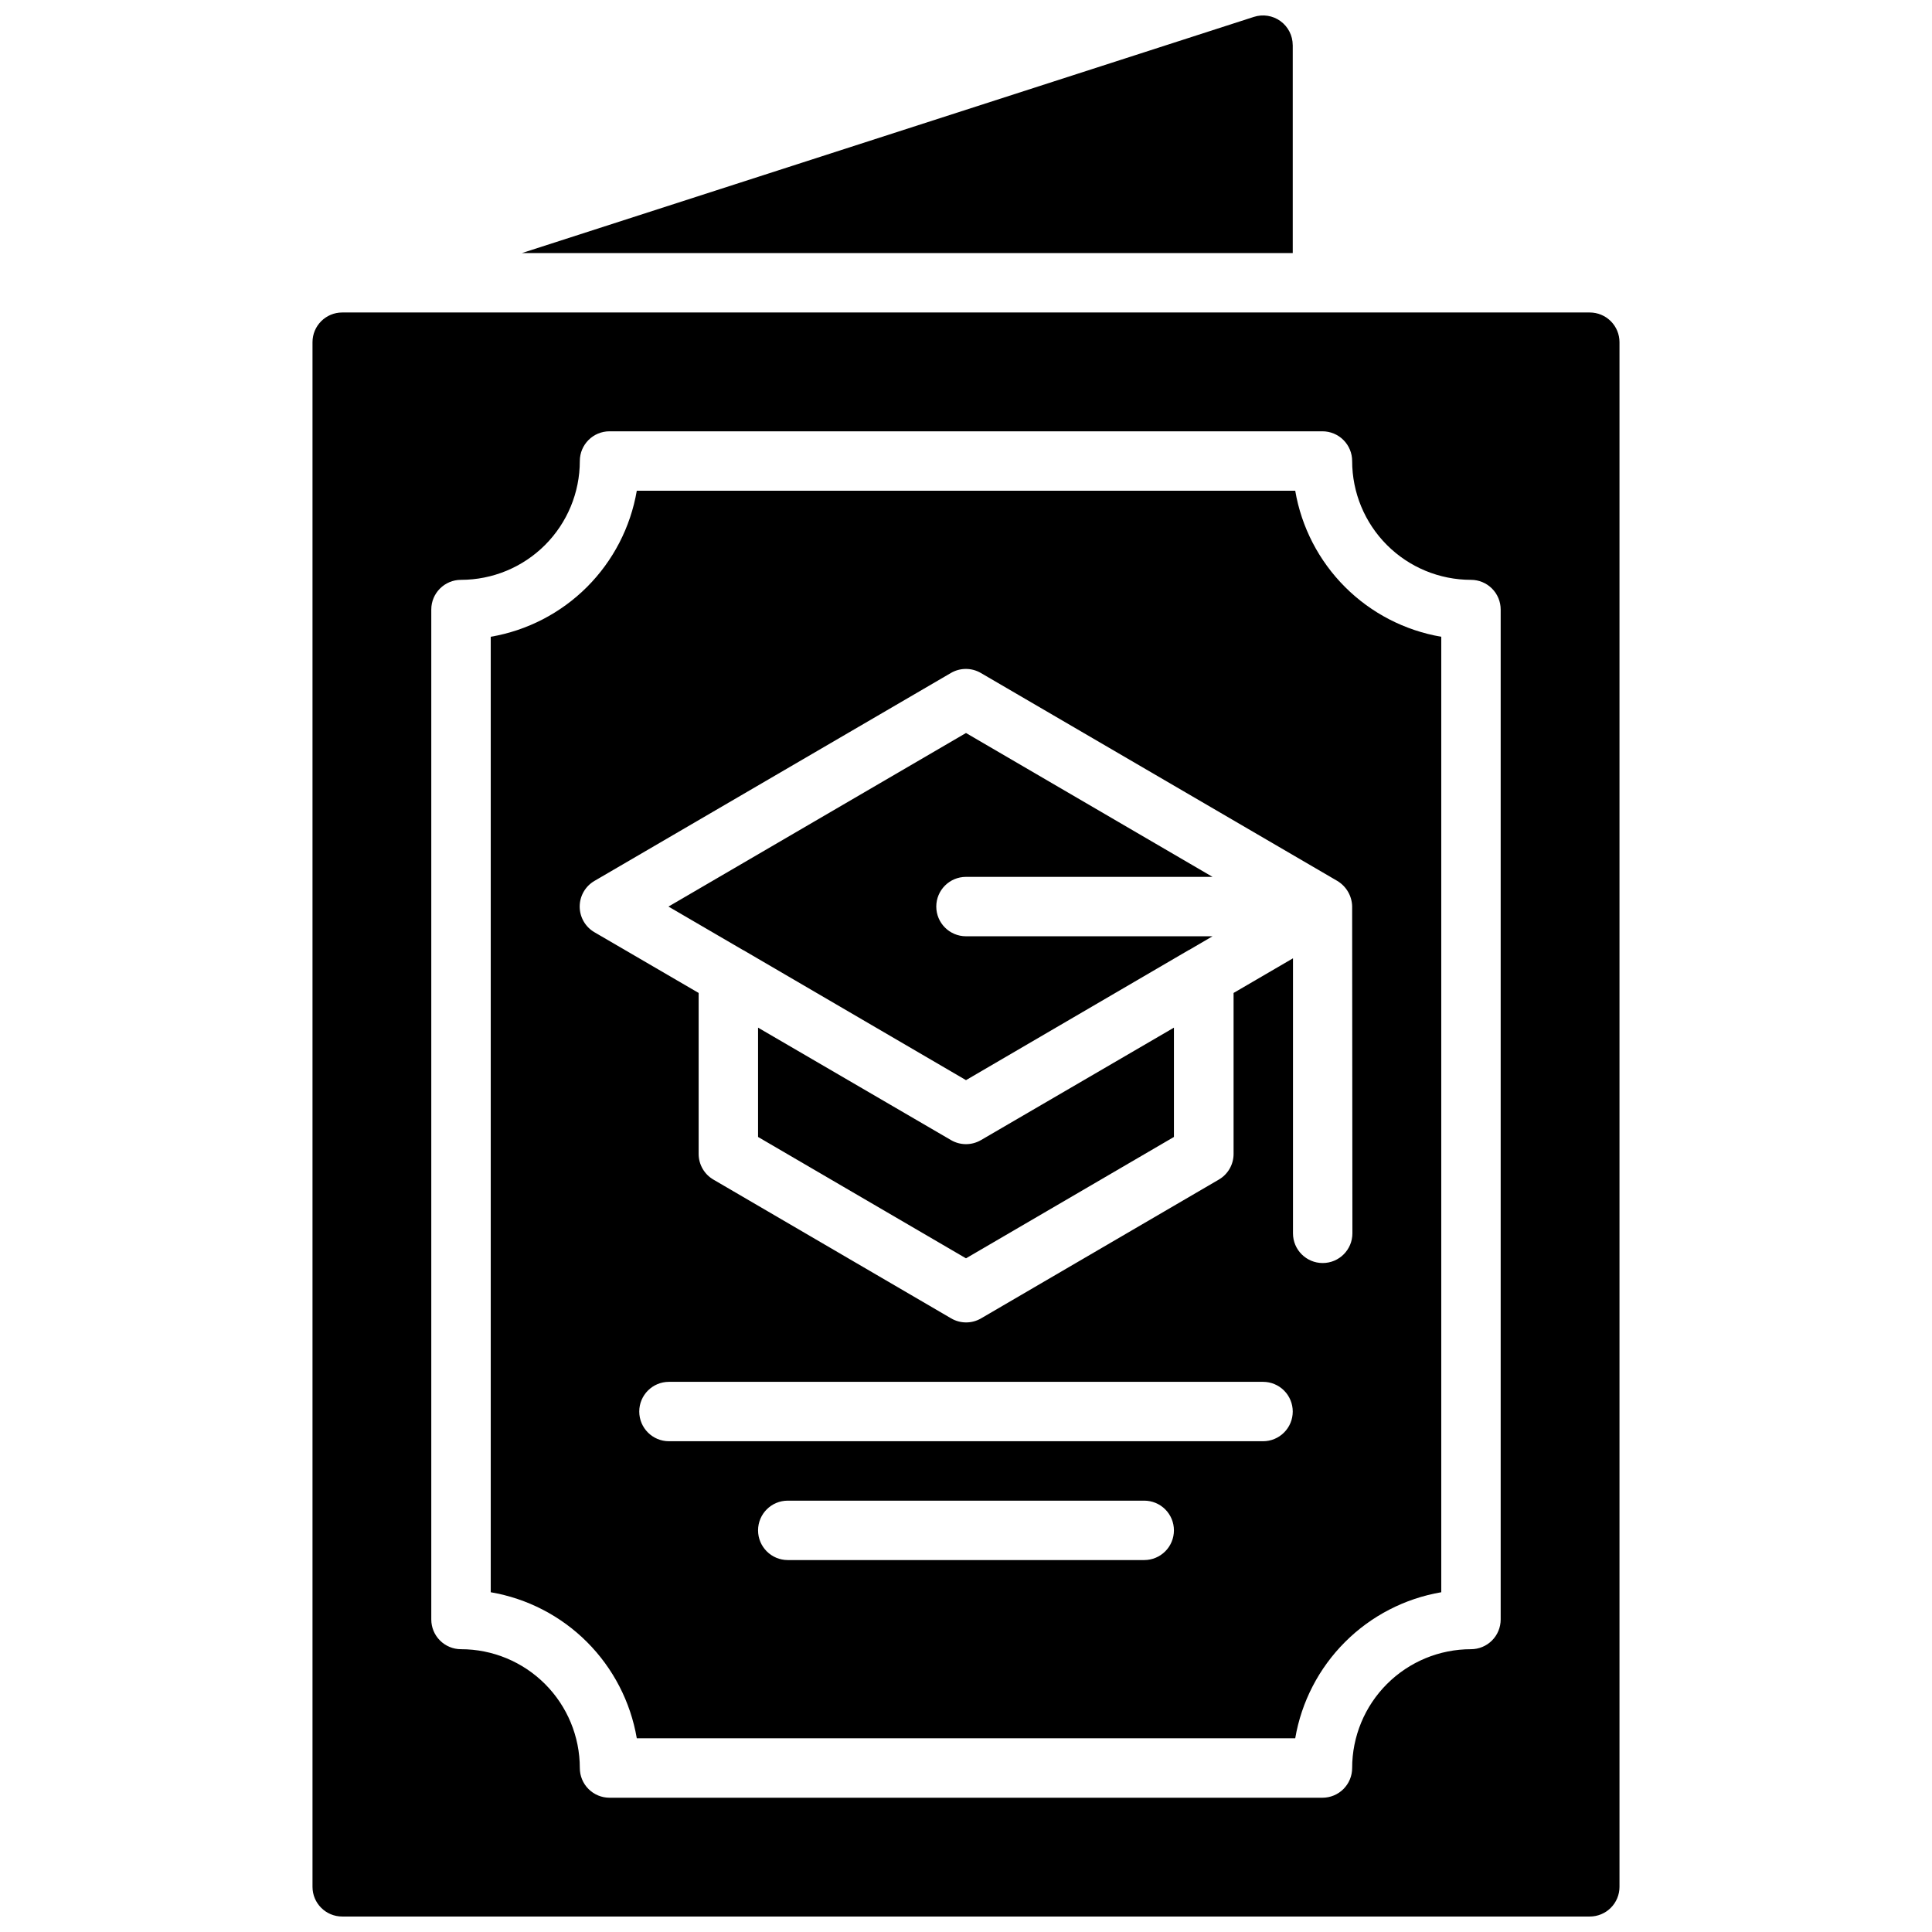 <?xml version="1.0" encoding="UTF-8"?>
<!-- Uploaded to: SVG Find, www.svgrepo.com, Generator: SVG Find Mixer Tools -->
<svg width="800px" height="800px" version="1.1" viewBox="144 144 512 512" xmlns="http://www.w3.org/2000/svg">
 <defs>
  <clipPath id="a">
   <path d="m226 148.09h348v503.81h-348z"/>
  </clipPath>
 </defs>
 <g clip-path="url(#a)">
  <path d="m486.59 155.96v55.105h-204.28l193.96-62.582c2.398-0.781 5.023-0.367 7.062 1.109 2.039 1.48 3.25 3.848 3.25 6.367zm-145.58 239.85 58.988 34.438 58.984-34.441 0.18-0.078 6.172-3.606h-65.336c-4.348 0-7.875-3.523-7.875-7.871s3.527-7.871 7.875-7.871h65.336l-65.336-38.125-78.848 45.996 19.68 11.477c0.062 0.023 0.121 0.051 0.18 0.082zm184.94-83.059v253.21c-9.664 1.652-18.578 6.262-25.508 13.195-6.934 6.934-11.547 15.848-13.195 25.512h-174.49c-1.652-9.664-6.266-18.578-13.195-25.512-6.934-6.934-15.848-11.543-25.512-13.195v-253.21c9.664-1.652 18.578-6.266 25.512-13.195 6.93-6.934 11.543-15.848 13.195-25.512h174.49c1.648 9.664 6.262 18.578 13.195 25.512 6.93 6.93 15.844 11.543 25.508 13.195zm-70.848 236.81c0-2.086-0.828-4.09-2.305-5.566s-3.477-2.305-5.566-2.305h-94.465c-4.348 0-7.871 3.523-7.871 7.871s3.523 7.871 7.871 7.871h94.465c2.09 0 4.09-0.828 5.566-2.305 1.477-1.477 2.305-3.477 2.305-5.566zm31.488-31.488c0-2.086-0.828-4.09-2.305-5.566-1.477-1.477-3.481-2.305-5.566-2.305h-157.44c-4.348 0-7.871 3.523-7.871 7.871s3.523 7.871 7.871 7.871h157.44c2.086 0 4.09-0.828 5.566-2.305 1.477-1.477 2.305-3.477 2.305-5.566zm15.742-133.82h0.004c-0.051-2.793-1.539-5.367-3.938-6.801l-94.465-55.105c-2.449-1.43-5.484-1.43-7.934 0l-94.465 55.105c-2.422 1.41-3.91 4-3.91 6.801 0 2.801 1.488 5.391 3.91 6.801l27.613 16.09v42.684c0.012 2.805 1.508 5.391 3.938 6.793l62.977 36.762c2.453 1.434 5.484 1.434 7.934 0l62.977-36.762c2.43-1.402 3.93-3.988 3.938-6.793v-42.684l15.742-9.18v72.883c0 4.348 3.527 7.871 7.875 7.871s7.871-3.523 7.871-7.871zm-106.27 61.906-51.168-29.82v28.969l55.105 32.164 55.105-32.164v-28.969l-51.168 29.82h-0.004c-2.434 1.406-5.434 1.406-7.871 0zm177.12-211.47v409.34c0 2.086-0.828 4.09-2.305 5.566-1.477 1.477-3.481 2.305-5.566 2.305h-330.62c-4.348 0-7.875-3.523-7.875-7.871v-409.34c0-4.348 3.527-7.875 7.875-7.875h330.62c2.086 0 4.09 0.832 5.566 2.309 1.477 1.477 2.305 3.477 2.305 5.566zm-31.488 70.848c0-2.09-0.828-4.09-2.305-5.566s-3.481-2.305-5.566-2.305c-8.352 0-16.363-3.32-22.266-9.223-5.906-5.906-9.223-13.918-9.223-22.266 0-2.09-0.832-4.09-2.309-5.566-1.473-1.477-3.477-2.309-5.566-2.309h-188.93c-4.348 0-7.871 3.527-7.871 7.875 0 8.348-3.32 16.359-9.223 22.266-5.906 5.902-13.918 9.223-22.266 9.223-4.348 0-7.875 3.523-7.875 7.871v267.65c0 2.086 0.832 4.09 2.309 5.566s3.477 2.305 5.566 2.305c8.348 0 16.359 3.316 22.266 9.223 5.902 5.906 9.223 13.914 9.223 22.266 0 2.09 0.828 4.09 2.305 5.566s3.477 2.305 5.566 2.305h188.93c2.09 0 4.094-0.828 5.566-2.305 1.477-1.477 2.309-3.477 2.309-5.566 0-8.352 3.316-16.359 9.223-22.266 5.902-5.906 13.914-9.223 22.266-9.223 2.086 0 4.09-0.828 5.566-2.305s2.305-3.481 2.305-5.566z"/>
 </g>
</svg>